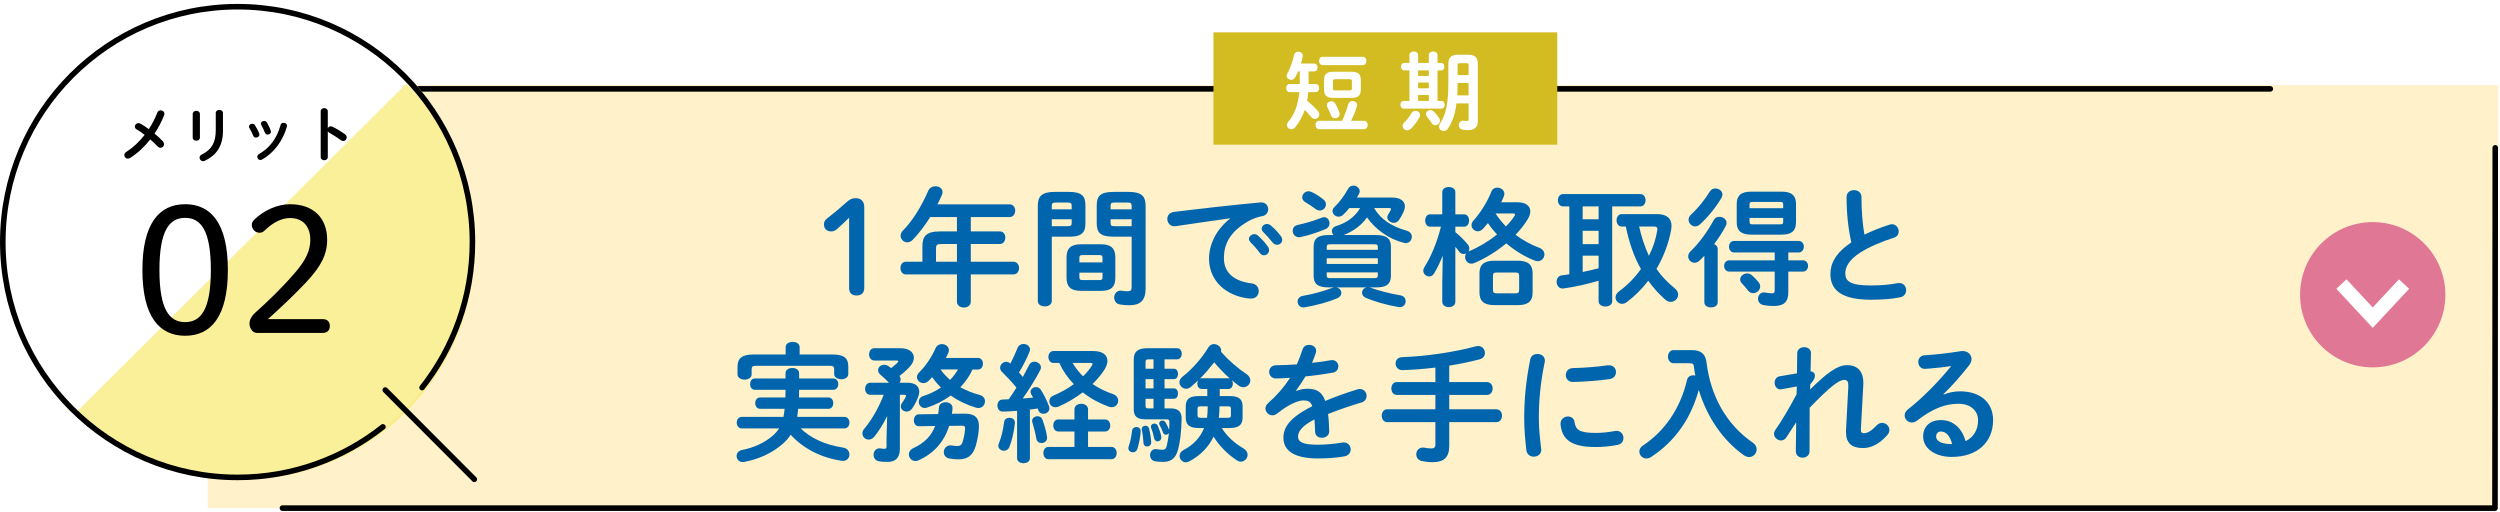 <?xml version="1.0" encoding="UTF-8"?><svg id="_レイヤー_1" xmlns="http://www.w3.org/2000/svg" xmlns:xlink="http://www.w3.org/1999/xlink" viewBox="0 0 1000 205"><defs><style>.cls-1{fill:#f8ea70;opacity:.7;}.cls-1,.cls-2,.cls-3,.cls-4,.cls-5,.cls-6,.cls-7{stroke-width:0px;}.cls-2{fill:#fff2cb;filter:url(#outer-glow-3);}.cls-8{stroke:#000;stroke-linecap:round;stroke-linejoin:round;stroke-width:2.227px;}.cls-8,.cls-9{fill:none;}.cls-9{stroke:#fff;stroke-miterlimit:10;stroke-width:5.566px;}.cls-4{fill:#e07794;}.cls-5{fill:#d2bc21;}.cls-6{fill:#fff;}.cls-7{fill:#0065ad;}</style><filter id="outer-glow-3" filterUnits="userSpaceOnUse"><feOffset dx="0" dy="0"/><feGaussianBlur result="blur" stdDeviation="3.606"/><feFlood flood-color="#231815" flood-opacity=".2"/><feComposite in2="blur" operator="in"/><feComposite in="SourceGraphic"/></filter></defs><rect class="cls-2" x="83.08" y="34.034" width="916.221" height="169.217"/><polyline class="cls-8" points="908.125 35.545 82.866 35.545 82.866 159.255"/><polyline class="cls-8" points="998.101 59.125 997.991 203.251 112.972 203.251"/><circle class="cls-6" cx="95.326" cy="96.377" r="94.628"/><path class="cls-1" d="m162.532,33.438c36.396,36.233,36.397,94.977.003,131.209-36.394,36.231-95.403,36.23-131.798-.003L162.532,33.438Z"/><line class="cls-8" x1="154.103" y1="156.014" x2="189.728" y2="191.719"/><path class="cls-8" d="m168.833,155.041c12.603-16.022,20.139-36.233,20.139-58.219,0-51.991-42.052-94.139-93.926-94.139S1.12,44.831,1.12,96.822s42.052,94.138,93.926,94.138c21.955,0,42.138-7.566,58.13-20.217"/><path class="cls-3" d="m91.148,107.994c0,18.724-6.809,26.312-17.093,26.312s-17.093-7.588-17.093-26.312,6.809-26.312,17.093-26.312,17.093,7.589,17.093,26.312Zm-27.376,0c0,15.674,3.901,20.851,10.284,20.851s10.284-5.177,10.284-20.851-3.901-20.852-10.284-20.852-10.284,5.177-10.284,20.852Z"/><path class="cls-3" d="m129.02,127.639c1.773,0,2.908.922,2.908,2.766s-1.135,2.766-2.908,2.766h-26.242c-1.702,0-2.979-1.844-2.979-3.688,0-1.631.922-3.191,2.127-4.255,5.461-4.894,10.78-10,16.1-16.17,4.255-4.894,6.099-8.865,6.099-13.121,0-5.674-3.262-8.724-8.085-8.724-3.262,0-6.667,1.631-10,4.823-.78.78-1.418,1.064-2.199,1.064-1.631,0-3.121-1.277-3.121-3.191,0-.709.284-1.348.993-2.057,3.688-3.617,9.149-6.17,14.256-6.17,9.433,0,14.894,5.532,14.894,14.255,0,5.887-2.482,10.709-8.652,17.234-5.674,5.958-10.709,10.567-15.036,14.468h21.844Z"/><path class="cls-3" d="m54.675,51.771c-.528-.312-.745-.721-.745-1.129,0-.721.649-1.393,1.465-1.393.264,0,.529.072.793.216.961.528,2.114,1.297,3.338,2.186,1.345-2.042,2.498-4.251,3.386-6.581.24-.648.792-.937,1.345-.937.744,0,1.513.528,1.513,1.369,0,.192-.048.384-.12.576-.985,2.57-2.306,5.068-3.843,7.35,1.273,1.057,2.45,2.138,3.338,3.098.336.384.48.792.48,1.153,0,.792-.648,1.441-1.393,1.441-.408,0-.816-.168-1.201-.576-.817-.841-1.825-1.825-2.93-2.762-2.402,3.05-5.188,5.62-8.022,7.374-.336.192-.648.288-.937.288-.817,0-1.417-.648-1.417-1.393,0-.456.24-.937.817-1.297,2.618-1.657,5.14-4.011,7.325-6.797-1.129-.865-2.234-1.633-3.194-2.186Z"/><path class="cls-3" d="m79.963,55.037c0,.817-.72,1.249-1.441,1.249s-1.441-.432-1.441-1.249v-9.438c0-.841.72-1.273,1.441-1.273s1.441.432,1.441,1.273v9.438Zm6.341-9.847c0-.817.72-1.225,1.465-1.225.697,0,1.417.408,1.417,1.225v7.133c0,6.077-2.594,9.751-7.229,11.961-.264.12-.504.192-.72.192-.817,0-1.417-.696-1.417-1.417,0-.456.264-.937.889-1.249,4.011-1.969,5.596-4.875,5.596-9.679v-6.941Z"/><path class="cls-3" d="m103.689,53.429c.048.144.072.288.072.432,0,.697-.697,1.177-1.369,1.177-.456,0-.889-.216-1.105-.744-.432-1.057-.985-2.186-1.537-3.099-.12-.192-.168-.384-.168-.576,0-.625.649-1.105,1.321-1.105.408,0,.841.192,1.105.625.625.985,1.273,2.186,1.681,3.291Zm9.727-4.299c.673,0,1.393.433,1.393,1.153,0,.096-.024.192-.048.312-1.513,5.668-5.332,10.711-9.943,13.209-.24.12-.456.192-.672.192-.697,0-1.225-.624-1.225-1.273,0-.432.216-.864.744-1.153,4.299-2.426,7.157-6.388,8.574-11.6.168-.601.648-.841,1.177-.841Zm-5.115,3.146c.048.144.072.288.072.408,0,.697-.673,1.153-1.321,1.153-.456,0-.913-.24-1.105-.792-.408-1.081-.913-2.138-1.441-3.05-.12-.192-.168-.384-.168-.552,0-.625.624-1.057,1.297-1.057.432,0,.865.168,1.129.625.6,1.009,1.177,2.162,1.537,3.267Z"/><path class="cls-3" d="m131.114,51.267c.24-.432.672-.745,1.177-.745.216,0,.408.048.625.144,1.489.673,3.579,1.897,5.092,3.074.48.36.673.817.673,1.249,0,.769-.601,1.417-1.369,1.417-.312,0-.672-.096-1.009-.36-1.393-1.057-3.435-2.306-4.491-2.882-.336-.192-.552-.408-.697-.672v10.351c0,.841-.697,1.249-1.417,1.249-.697,0-1.417-.408-1.417-1.249v-18.325c0-.84.72-1.273,1.417-1.273.72,0,1.417.433,1.417,1.273v6.749Z"/><circle class="cls-4" cx="949.091" cy="117.895" r="29.058"/><polyline class="cls-9" points="961.612 113.623 949.091 127.068 936.571 113.623"/><path class="cls-7" d="m339.647,87.077c-1.592,1.592-3.081,3.03-4.929,4.621-.719.616-1.386.873-2.259.873-1.746,0-2.875-1.129-2.875-2.772,0-1.027.308-1.643,1.181-2.362,2.773-2.156,5.083-4.056,7.753-6.469,1.181-1.079,2.156-1.694,3.8-1.694,2.208,0,3.389,1.438,3.389,3.491v32.399c0,2.002-1.13,3.029-3.081,3.029s-2.978-1.027-2.978-3.029v-28.086Z"/><path class="cls-7" d="m382.775,86.821h-10.68c-2.054,3.234-4.313,6.315-6.983,9.088-.719.719-1.489,1.027-2.208,1.027-1.438,0-2.67-1.232-2.67-2.619,0-.719.308-1.489,1.027-2.208,3.902-3.902,7.548-10.013,10.012-15.763.565-1.284,1.746-1.849,2.927-1.849,1.438,0,2.824.873,2.824,2.362,0,.359-.103.719-.257,1.13-.513,1.232-1.129,2.464-1.797,3.748h28.856c1.489,0,2.259,1.284,2.259,2.516,0,1.284-.77,2.567-2.259,2.567h-15.506v5.75h11.656c1.438,0,2.156,1.232,2.156,2.465,0,1.283-.77,2.567-2.156,2.567h-11.656v7.086h17.047c1.489,0,2.259,1.284,2.259,2.516,0,1.283-.77,2.567-2.259,2.567h-17.047v10.886c0,1.591-1.386,2.362-2.773,2.362s-2.773-.771-2.773-2.362v-10.886h-20.384c-1.489,0-2.208-1.284-2.208-2.567,0-1.232.719-2.516,2.208-2.516h6.572v-6.213c0-4.107,1.694-5.905,6.932-5.905h6.88v-5.75Zm-6.213,10.782c-1.746,0-2.156.411-2.156,1.694v5.392h8.369v-7.086h-6.213Z"/><path class="cls-7" d="m420.716,94.677v25.725c0,1.438-1.386,2.156-2.773,2.156-1.438,0-2.824-.719-2.824-2.156v-37.996c0-3.748,1.386-5.648,6.778-5.648h5.545c5.391,0,6.726,1.694,6.726,5.442v7.086c0,1.592-.205,3.337-1.643,4.313-1.438,1.027-3.389,1.078-5.083,1.078h-6.726Zm7.958-12.374c0-.976-.359-1.284-1.643-1.284h-4.672c-1.284,0-1.643.308-1.643,1.284v1.438h7.958v-1.438Zm-1.643,8.164c1.284,0,1.643-.257,1.643-1.284v-1.489h-7.958v2.773h6.315Zm5.443,25.878c-4.21,0-5.854-1.643-5.854-5.289v-8.061c0-3.646,1.643-5.289,5.854-5.289h7.804c4.21,0,5.854,1.643,5.854,5.289v8.061c0,4.108-2.054,5.289-5.854,5.289h-7.804Zm8.523-13.196c0-.873-.257-1.129-1.386-1.129h-6.469c-1.13,0-1.386.257-1.386,1.129v1.797h9.242v-1.797Zm-1.386,8.883c1.13,0,1.386-.257,1.386-1.129v-1.849h-9.242v1.849c0,1.027.513,1.129,1.386,1.129h6.469Zm5.854-17.355c-5.391,0-6.778-1.643-6.778-5.391v-7.086c0-3.748,1.386-5.442,6.778-5.442h6.007c5.391,0,6.778,1.9,6.778,5.648v32.964c0,4.827-2.156,6.727-6.469,6.727-1.335,0-2.567-.103-3.8-.308-1.54-.257-2.311-1.489-2.311-2.773,0-1.386.924-2.772,2.67-2.772.154,0,.308.051.462.051.822.103,1.438.206,2.208.206,1.181,0,1.643-.359,1.643-1.643v-20.179h-7.188Zm7.188-12.374c0-.976-.359-1.284-1.694-1.284h-5.083c-1.335,0-1.643.308-1.643,1.284v1.438h8.421v-1.438Zm0,5.391h-8.421v1.489c0,1.027.308,1.284,1.643,1.284h6.778v-2.773Z"/><path class="cls-7" d="m492.032,87.334c-6.162.822-14.326,2.054-21.719,3.132-.205.051-.359.051-.513.051-1.848,0-2.875-1.489-2.875-2.927,0-1.335.822-2.567,2.67-2.824,10.68-1.335,23.927-2.824,34.607-3.799h.308c1.797,0,2.773,1.335,2.773,2.721,0,1.232-.77,2.464-2.362,2.772-1.797.308-3.748.976-5.648,2.054-8.01,4.57-9.705,9.91-9.705,14.788,0,5.699,3.954,9.191,11.142,10.063,1.9.257,2.773,1.643,2.773,3.03,0,1.54-.976,3.029-3.029,3.029-.359,0-1.438-.051-2.311-.206-9.345-1.746-14.531-8.113-14.531-15.763,0-5.391,2.619-11.45,8.421-16.02v-.103Zm7.548,8.267c0-1.027,1.027-1.951,2.157-1.951.462,0,.975.154,1.438.565,1.386,1.232,2.927,2.875,4.005,4.467.359.462.462.924.462,1.386,0,1.129-.975,2.054-2.054,2.054-.616,0-1.232-.308-1.694-.976-1.232-1.694-2.619-3.184-3.8-4.364-.36-.411-.514-.822-.514-1.181Zm5.083-4.107c0-1.027.976-1.9,2.157-1.9.513,0,1.027.206,1.54.616,1.335,1.129,2.875,2.721,3.954,4.21.411.513.565,1.027.565,1.54,0,1.13-.976,1.951-2.054,1.951-.616,0-1.284-.256-1.797-.924-1.181-1.489-2.619-3.029-3.8-4.262-.411-.411-.565-.821-.565-1.232Z"/><path class="cls-7" d="m529.666,86.872c1.284,0,2.156,1.232,2.156,2.464,0,.873-.462,1.797-1.54,2.259-3.132,1.335-6.829,2.567-10.064,3.235-.206.051-.462.051-.616.051-1.592,0-2.516-1.284-2.516-2.567,0-1.027.565-2.002,1.9-2.311,3.235-.719,6.521-1.643,9.704-2.927.359-.154.667-.205.976-.205Zm18.125,28.086c.257.051.462.103.667.206,2.824,1.027,7.24,2.208,11.707,2.978,1.438.257,2.105,1.284,2.105,2.362,0,1.181-.873,2.362-2.311,2.362-.205,0-.411,0-.616-.051-4.775-.821-9.704-2.259-12.939-3.646-1.13-.514-1.592-1.284-1.592-2.105,0-.976.719-1.9,1.849-2.105h-12.066c1.181.257,1.951,1.232,1.951,2.208,0,.77-.462,1.643-1.592,2.105-3.697,1.592-8.523,2.875-13.042,3.646-.205.052-.411.052-.565.052-1.438,0-2.311-1.181-2.311-2.362,0-.976.668-2.002,2.105-2.259,4.056-.719,8.215-1.848,11.553-3.132.257-.103.565-.206.873-.257h-2.105c-4.467,0-6.008-1.489-6.008-4.672v-11.604c0-3.184,1.541-4.673,6.008-4.673h1.951c-.411-.411-.667-1.027-.667-1.591,0-.822.513-1.643,1.746-2.003,4.313-1.335,7.599-3.799,9.55-7.188h-4.313c-.822,1.027-1.643,1.951-2.516,2.721-.565.513-1.232.719-1.797.719-1.284,0-2.413-1.027-2.413-2.259,0-.513.257-1.129.822-1.643,2.054-1.951,4.005-4.672,5.34-7.137.513-.975,1.335-1.386,2.208-1.386,1.232,0,2.516.976,2.516,2.259,0,.308-.103.719-.308,1.078l-.822,1.438h14.12c3.286,0,5.083,1.438,5.083,3.543,0,.616-.154,1.283-.462,2.002-.565,1.284-1.13,2.311-1.848,3.389-.565.821-1.335,1.181-2.105,1.181-1.335,0-2.619-1.027-2.619-2.208,0-.359.103-.719.308-1.078.462-.719.719-1.181,1.027-1.797.103-.206.154-.359.154-.462,0-.257-.205-.359-.667-.359h-6.11c2.721,4.621,7.034,7.342,13.145,9.088,1.335.411,1.951,1.386,1.951,2.414,0,1.232-.924,2.516-2.465,2.516-.257,0-.565-.051-.873-.154-5.853-1.489-11.193-5.289-14.582-10.115-2.311,3.235-5.597,5.597-9.345,7.034h12.836c4.467,0,6.059,1.489,6.059,4.673v11.604c0,3.954-2.567,4.672-6.059,4.672h-2.516Zm-18.484-35.223c.77.616,1.078,1.335,1.078,2.002,0,1.284-1.078,2.465-2.464,2.465-.565,0-1.181-.206-1.797-.667-1.232-.924-2.567-1.849-4.005-2.67-.873-.513-1.232-1.232-1.232-1.951,0-1.181,1.078-2.413,2.516-2.413.411,0,.822.103,1.284.308,1.643.77,3.183,1.797,4.621,2.927Zm21.822,19.101c0-.924-.205-1.129-1.797-1.129h-16.79c-1.592,0-1.849.205-1.849,1.129v1.078h20.436v-1.078Zm-20.436,6.727h20.436v-2.259h-20.436v2.259Zm18.639,5.699c1.592,0,1.797-.206,1.797-1.13v-1.181h-20.436v1.181c0,1.079.616,1.13,1.438,1.13h17.201Z"/><path class="cls-7" d="m572.023,90.672c-1.284,0-1.951-1.232-1.951-2.464s.667-2.465,1.9-2.465h4.929v-8.934c0-1.335,1.335-2.002,2.619-2.002,1.335,0,2.619.667,2.619,2.002v8.934h3.543c1.284,0,1.951,1.232,1.951,2.465s-.667,2.464-1.951,2.464h-3.543v2.208c1.746,1.386,3.594,3.184,4.98,4.929.462.565.616,1.129.616,1.643,0,.411-.154.821-.359,1.129.103,0,.154-.051.257-.103,4.056-1.694,7.907-4.056,11.193-6.675-1.335-1.438-2.567-2.927-3.646-4.57-.667.821-1.284,1.541-1.9,2.208-.719.77-1.489,1.078-2.156,1.078-1.386,0-2.516-1.181-2.516-2.465,0-.564.205-1.181.667-1.694,2.773-3.081,5.597-7.445,7.291-11.758.411-1.078,1.386-1.54,2.362-1.54,1.386,0,2.824.976,2.824,2.413,0,.308-.051.667-.205,1.027-.308.771-.667,1.592-1.078,2.414h6.675c3.183,0,4.98,1.489,4.98,3.646,0,.924-.359,2.002-1.027,3.132-1.335,2.157-2.978,4.262-4.878,6.213,2.978,2.259,6.264,4.005,9.448,5.186,1.489.565,2.105,1.643,2.105,2.67,0,1.386-1.078,2.721-2.67,2.721-.359,0-.77-.103-1.232-.256-3.954-1.541-7.856-3.902-11.347-6.88-3.851,3.183-8.215,5.905-12.734,7.855-.462.206-.873.257-1.232.257-1.541,0-2.516-1.335-2.516-2.67,0-.513.154-.976.411-1.438-.308.154-.616.257-.976.257-.667,0-1.284-.257-1.797-.924-.462-.667-.976-1.335-1.54-1.951v21.925c0,1.489-1.284,2.208-2.619,2.208-1.284,0-2.619-.719-2.619-2.208v-7.394l.205-11.04c-1.027,2.619-2.208,5.083-3.491,7.188-.513.822-1.232,1.181-1.951,1.181-1.181,0-2.362-1.027-2.362-2.311,0-.462.154-.924.462-1.438,2.721-4.262,4.981-9.755,6.624-16.174h-4.365Zm25.724,31.373c-4.21,0-5.956-1.643-5.956-5.032v-7.702c0-3.389,1.746-5.032,5.956-5.032h9.345c4.21,0,5.956,1.643,5.956,5.032v7.702c0,3.954-2.362,5.032-5.956,5.032h-9.345Zm8.472-4.724c1.027,0,1.438-.308,1.438-1.284v-5.75c0-.976-.411-1.284-1.438-1.284h-7.548c-1.027,0-1.489.308-1.489,1.284v5.75c0,1.027.513,1.284,1.489,1.284h7.548Zm-8.01-31.937c1.232,1.9,2.619,3.594,4.159,5.186,1.335-1.335,2.465-2.721,3.337-4.056.205-.308.308-.565.308-.719,0-.308-.359-.411-1.078-.411h-6.726Z"/><path class="cls-7" d="m627.729,82.559h-2.516c-1.335,0-2.054-1.232-2.054-2.465s.719-2.464,2.054-2.464h30.91c1.386,0,2.105,1.232,2.105,2.464s-.719,2.465-2.105,2.465h-11.245v37.944c0,1.386-1.335,2.105-2.721,2.105-1.335,0-2.721-.719-2.721-2.105v-8.215c-4.724,1.386-9.602,2.516-13.966,3.081-.154,0-.257.052-.411.052-1.592,0-2.413-1.387-2.413-2.722,0-1.232.667-2.413,2.156-2.567.976-.103,1.951-.256,2.927-.411v-27.162Zm5.34,5.134h6.367v-5.134h-6.367v5.134Zm0,9.961h6.367v-5.34h-6.367v5.34Zm0,11.142c2.156-.462,4.262-.924,6.367-1.489v-5.032h-6.367v6.521Zm29.626-23.157c4.005,0,5.905,1.643,5.905,4.672,0,.514-.051,1.078-.154,1.694-1.027,5.545-3.081,10.834-5.854,15.558,1.951,2.824,4.365,5.391,7.24,7.702,1.027.822,1.438,1.746,1.438,2.567,0,1.592-1.386,2.927-2.978,2.927-.719,0-1.489-.308-2.208-.924-2.516-2.208-4.775-4.724-6.778-7.548-2.516,3.286-5.391,6.162-8.626,8.575-.616.462-1.284.667-1.848.667-1.438,0-2.619-1.181-2.619-2.567,0-.821.411-1.694,1.386-2.413,3.44-2.516,6.367-5.545,8.78-8.934-2.978-5.237-4.827-11.091-6.059-16.996h-1.592c-1.386,0-2.105-1.232-2.105-2.516,0-1.232.719-2.464,2.105-2.464h13.966Zm-7.034,4.98c.924,4.056,2.156,7.958,3.902,11.707,1.643-3.235,2.773-6.675,3.337-10.167.052-.206.052-.411.052-.565,0-.667-.308-.976-1.438-.976h-5.854Z"/><path class="cls-7" d="m681.742,102.327c-.616.667-1.284,1.284-1.9,1.9-.668.616-1.335.873-2.003.873-1.386,0-2.567-1.181-2.567-2.516,0-.719.308-1.489,1.027-2.156,3.132-2.927,6.624-7.65,9.191-12.375.513-.976,1.386-1.335,2.311-1.335,1.386,0,2.824.976,2.824,2.465,0,.411-.103.821-.359,1.284-1.284,2.413-2.875,4.877-4.621,7.188.822.308,1.438.975,1.438,1.899v21.36c0,1.386-1.335,2.054-2.67,2.054s-2.67-.668-2.67-2.054v-18.587Zm4.365-26.957c1.438,0,2.875,1.027,2.875,2.413,0,.411-.103.822-.359,1.284-2.156,3.748-5.494,7.856-8.626,10.68-.616.565-1.284.822-1.9.822-1.438,0-2.67-1.284-2.67-2.67,0-.719.308-1.438,1.027-2.105,2.516-2.259,5.443-5.853,7.445-9.139.513-.873,1.386-1.284,2.208-1.284Zm29.216,28.753h5.802c1.386,0,2.105,1.13,2.105,2.259s-.719,2.259-2.105,2.259h-5.802v8.215c0,3.954-1.746,5.545-5.905,5.545-1.386,0-2.67-.103-4.159-.411-1.386-.308-2.054-1.387-2.054-2.465,0-1.284.873-2.567,2.362-2.567.154,0,.359,0,.513.051.873.154,1.849.308,2.67.308.873,0,1.13-.256,1.13-1.284v-7.394h-18.176c-1.335,0-2.054-1.129-2.054-2.259s.719-2.259,2.054-2.259h18.176v-3.132h-16.225c-1.335,0-2.054-1.181-2.054-2.311,0-1.181.719-2.311,2.054-2.311h25.776c1.386,0,2.105,1.129,2.105,2.311,0,1.129-.719,2.311-2.105,2.311h-4.108v3.132Zm-14.839-10.269c-4.108,0-5.802-1.592-5.802-4.98v-7.24c0-3.389,1.694-4.98,5.802-4.98h12.118c4.108,0,5.802,1.591,5.802,4.98v7.24c0,3.902-2.259,4.98-5.802,4.98h-12.118Zm2.978,19.049c.462.565.616,1.181.616,1.694,0,1.489-1.386,2.67-2.824,2.67-.719,0-1.489-.308-2.054-1.078-.924-1.181-1.746-2.105-2.465-2.875-.462-.513-.667-1.027-.667-1.541,0-1.283,1.335-2.413,2.824-2.413.616,0,1.284.206,1.849.719,1.078.924,1.951,1.849,2.721,2.824Zm9.807-31.013c0-.873-.205-1.13-1.335-1.13h-10.783c-1.13,0-1.335.257-1.335,1.13v1.386h13.453v-1.386Zm-1.335,7.855c1.13,0,1.335-.256,1.335-1.078v-1.489h-13.453v1.489c0,.976.462,1.078,1.335,1.078h10.783Z"/><path class="cls-7" d="m738.63,78.811c0-1.848,1.489-2.772,2.978-2.772s2.978.924,2.978,2.772c0,5.751.462,10.885,1.181,15.044,3.132-1.541,6.624-2.927,10.115-4.005.308-.103.616-.154.924-.154,1.592,0,2.67,1.438,2.67,2.875,0,1.078-.565,2.105-1.9,2.516-4.57,1.438-9.704,3.542-13.504,5.956-4.416,2.875-5.956,5.699-5.956,8.318,0,3.184,2.105,4.827,10.269,4.827,4.108,0,7.753-.359,10.629-.924.257-.051.462-.051.667-.051,1.797,0,2.773,1.386,2.773,2.824,0,1.284-.719,2.516-2.311,2.875-3.491.719-7.445.976-11.809.976-10.783,0-16.174-3.286-16.174-10.218,0-4.21,1.951-8.369,8.369-12.734-1.13-4.929-1.9-11.039-1.9-18.125Z"/><path class="cls-7" d="m320.265,171.368c3.851,3.748,9.602,6.572,16.893,7.65,1.797.257,2.619,1.541,2.619,2.773,0,1.283-.924,2.567-2.567,2.567-.205,0-.359,0-.565-.051-8.472-1.232-15.609-5.134-20.384-10.423-.822,1.335-1.848,2.464-3.029,3.542-4.416,3.902-9.756,6.213-15.507,7.343-.205.051-.411.051-.616.051-1.592,0-2.465-1.181-2.465-2.414,0-1.078.667-2.105,2.157-2.413,4.775-.924,9.242-2.927,12.734-6.11.822-.771,1.54-1.592,2.105-2.516h-14.89c-1.335,0-2.054-1.181-2.054-2.311,0-1.181.719-2.311,2.054-2.311h16.636c.206-1.078.36-2.157.462-3.235h-9.858c-1.232,0-1.9-1.129-1.9-2.259s.667-2.259,1.9-2.259h10.167c.051-.513.051-1.027.051-1.54v-1.541h-12.271c-1.284,0-1.9-1.13-1.9-2.259s.616-2.259,1.9-2.259h12.271v-2.105c0-1.438,1.386-2.105,2.721-2.105,1.386,0,2.721.667,2.721,2.105v2.105h13.709c1.284,0,1.951,1.13,1.951,2.259s-.667,2.259-1.951,2.259h-13.709c0,1.027-.052,2.054-.052,3.081h11.81c1.284,0,1.9,1.13,1.9,2.259s-.616,2.259-1.9,2.259h-12.118c-.103,1.078-.257,2.157-.411,3.235h18.844c1.386,0,2.054,1.129,2.054,2.311,0,1.129-.667,2.311-2.054,2.311h-17.458Zm-6.007-32.502c0-1.438,1.386-2.105,2.824-2.105,1.386,0,2.773.667,2.773,2.105v2.927h13.196c4.673,0,6.264,1.541,6.264,4.827v2.978c0,1.386-1.386,2.105-2.824,2.105-1.386,0-2.824-.719-2.824-2.105v-1.951c0-.924-.411-1.335-1.643-1.335h-29.678c-1.284,0-1.694.411-1.694,1.335v2.105c0,1.386-1.386,2.105-2.824,2.105-1.386,0-2.824-.719-2.824-2.105v-3.029c0-3.286,1.643-4.929,6.315-4.929h12.939v-2.927Z"/><path class="cls-7" d="m354.869,166.438c-1.438,2.927-3.183,5.802-5.083,8.164-.719.873-1.54,1.232-2.311,1.232-1.386,0-2.516-1.078-2.516-2.464,0-.616.205-1.232.77-1.9,2.978-3.491,5.802-8.523,7.753-13.555h-5.34c-1.386,0-2.105-1.181-2.105-2.362,0-1.232.719-2.465,2.105-2.465h7.445c-1.129-1.181-2.208-2.156-3.337-3.132-.719-.616-1.027-1.284-1.027-1.9,0-1.181,1.13-2.157,2.465-2.157.616,0,1.232.206,1.797.616.308.257.667.462.976.719,1.027-.77,1.9-1.54,2.516-2.156.205-.206.359-.411.359-.565,0-.205-.257-.308-.77-.308h-8.832c-1.386,0-2.105-1.232-2.105-2.413,0-1.284.719-2.516,2.105-2.516h10.423c3.543,0,5.391,1.694,5.391,3.8,0,1.129-.513,2.362-1.54,3.491-1.284,1.438-2.721,2.67-4.21,3.8.308.514.462.976.462,1.438s-.154.924-.411,1.284h3.132c3.184,0,4.724,1.489,4.724,3.594,0,.565-.103,1.181-.359,1.849-.565,1.592-1.335,3.184-2.413,4.775-.667.976-1.54,1.335-2.311,1.335-1.232,0-2.311-.924-2.311-2.105,0-.411.154-.924.513-1.386.719-.976,1.232-1.797,1.489-2.465.052-.154.103-.308.103-.411,0-.257-.257-.359-.822-.359h-1.643v21.514c0,3.902-1.9,5.34-5.032,5.34-1.438,0-2.156-.051-3.337-.257-1.489-.257-2.156-1.438-2.156-2.567,0-1.284.822-2.619,2.413-2.619.154,0,.359,0,.513.051.616.103.976.154,1.386.154.616,0,.873-.206.873-1.027v-3.184l.257-8.883Zm20.384-.822c.154-.821.257-1.694.308-2.567.103-1.489,1.386-2.157,2.67-2.157,1.386,0,2.773.77,2.773,2.259v.257c0,.719-.154,1.438-.257,2.105l4.98-.051c4.108-.051,5.853,1.592,5.853,4.98,0,1.951-.462,5.186-1.283,7.907-1.232,4.056-3.338,5.392-7.034,5.392-1.284,0-2.567-.154-3.646-.36-1.438-.308-2.105-1.386-2.105-2.516,0-1.335.976-2.721,2.67-2.721.154,0,.359,0,.513.051.976.154,1.541.205,2.259.205,1.13,0,1.643-.411,2.002-1.386.667-1.849,1.078-4.621,1.078-5.802,0-.667-.308-.924-1.284-.924l-5.083.051c-2.002,6.418-6.162,11.039-12.272,13.812-.411.205-.822.257-1.232.257-1.489,0-2.619-1.284-2.619-2.619,0-.976.513-1.951,1.848-2.567,4.365-2.054,7.086-4.775,8.677-8.832l-6.521.103c-1.335,0-2.002-1.181-2.002-2.362s.667-2.413,2.002-2.413l7.702-.103Zm13.761-17.817c-1.181,2.619-2.875,4.98-4.878,7.086,2.259,1.284,4.827,2.311,7.702,3.081,1.54.411,2.156,1.489,2.156,2.567,0,1.335-.976,2.67-2.619,2.67-.308,0-.667-.051-1.027-.154-3.748-1.13-7.137-2.773-10.064-4.827-2.875,2.105-6.11,3.748-9.499,4.827-.308.103-.616.154-.873.154-1.489,0-2.413-1.232-2.413-2.464,0-.976.565-1.951,1.9-2.362,2.567-.821,4.929-1.951,6.983-3.389-1.284-1.232-2.465-2.619-3.543-4.107-.462.564-.976,1.078-1.489,1.54-.616.565-1.335.822-1.951.822-1.438,0-2.619-1.13-2.619-2.414,0-.616.257-1.232.873-1.848,2.619-2.619,5.032-6.162,6.521-9.602.513-1.232,1.54-1.746,2.567-1.746,1.438,0,2.824,1.027,2.824,2.414,0,.359-.051.667-.205,1.027-.308.667-.616,1.386-1.027,2.105h12.888c1.335,0,1.951,1.13,1.951,2.311,0,1.13-.616,2.311-1.951,2.311h-2.208Zm-12.785,0c1.078,1.541,2.362,2.875,3.8,4.159,1.232-1.232,2.259-2.67,3.184-4.159h-6.983Z"/><path class="cls-7" d="m406.828,164.333c-1.951.154-3.851.257-5.648.308-1.489.052-2.208-1.181-2.208-2.413s.667-2.413,2.105-2.413c.77,0,1.592-.051,2.413-.103,1.078-1.489,2.105-3.081,3.081-4.672-1.797-2.208-3.851-4.416-5.802-6.315-.514-.514-.719-1.078-.719-1.592,0-1.284,1.13-2.413,2.413-2.413.565,0,1.181.205,1.694.719,1.027-1.951,2.002-4.159,2.875-6.264.411-1.078,1.386-1.592,2.362-1.592,1.284,0,2.619.873,2.619,2.208,0,.308-.103.616-.205.924-1.078,2.67-2.567,5.597-4.21,8.267.513.564,1.027,1.181,1.541,1.797.924-1.694,1.797-3.337,2.516-4.775.462-.924,1.232-1.335,2.054-1.335,1.335,0,2.67.976,2.67,2.311,0,.359-.103.719-.308,1.129-1.849,3.492-4.519,7.856-6.983,11.296,1.386-.103,2.773-.205,4.159-.359-.257-.462-.513-.924-.77-1.335-.205-.308-.257-.667-.257-.976,0-1.027,1.027-1.899,2.208-1.899.667,0,1.386.308,1.9,1.078,1.181,1.797,2.465,4.416,3.286,6.624.103.308.154.565.154.821,0,1.335-1.232,2.157-2.413,2.157-.873,0-1.695-.411-2.003-1.386-.103-.257-.154-.514-.257-.719-1.027.154-2.105.256-3.132.411v19.46c0,1.335-1.284,2.002-2.567,2.002s-2.567-.667-2.567-2.002v-18.947Zm-3.029,2.773c1.078,0,2.156.616,2.156,1.9v.256c-.359,3.543-1.232,7.188-2.208,9.551-.411,1.027-1.284,1.489-2.156,1.489-1.13,0-2.259-.77-2.259-2.002,0-.257.051-.616.205-.924.873-2.002,1.746-5.494,2.105-8.575.154-1.181,1.13-1.694,2.156-1.694Zm14.993,7.548c0,.154.052.308.052.462,0,1.335-1.13,2.105-2.208,2.105-.976,0-1.951-.565-2.105-1.694-.359-2.208-.924-4.467-1.592-6.624-.052-.205-.103-.359-.103-.564,0-1.13,1.078-1.849,2.208-1.849.77,0,1.592.411,1.951,1.386.873,2.465,1.541,4.827,1.797,6.778Zm10.988-2.054h-6.418c-1.386,0-2.054-1.232-2.054-2.414,0-1.232.667-2.413,2.054-2.413h6.418v-4.005c0-1.489,1.386-2.259,2.721-2.259,1.386,0,2.721.77,2.721,2.259v4.005h6.778c1.386,0,2.105,1.232,2.105,2.413,0,1.232-.719,2.414-2.105,2.414h-6.778v6.161h9.345c1.386,0,2.105,1.232,2.105,2.465s-.719,2.464-2.105,2.464h-25.159c-1.386,0-2.054-1.232-2.054-2.464s.667-2.465,2.054-2.465h10.372v-6.161Zm7.445-32.194c3.8,0,5.751,1.592,5.751,3.954,0,1.027-.411,2.208-1.181,3.491-1.284,2.002-2.927,3.902-4.775,5.751,2.413,1.643,5.186,3.029,8.113,4.005,1.489.514,2.156,1.592,2.156,2.67,0,1.335-1.027,2.619-2.619,2.619-.411,0-.822-.103-1.284-.257-3.748-1.386-7.24-3.286-10.269-5.699-3.081,2.311-6.469,4.313-9.704,5.699-.462.206-.873.257-1.283.257-1.438,0-2.413-1.181-2.413-2.413,0-.924.513-1.797,1.643-2.259,2.927-1.232,5.699-2.773,8.164-4.57-2.413-2.465-4.365-5.34-5.802-8.472h-2.311c-1.335,0-2.054-1.181-2.054-2.413,0-1.181.719-2.362,2.054-2.362h15.814Zm-8.164,4.775c1.13,2.002,2.567,3.749,4.159,5.34,1.438-1.386,2.619-2.824,3.543-4.313.154-.256.257-.462.257-.616,0-.308-.308-.411-.822-.411h-7.137Z"/><path class="cls-7" d="m454.576,170.803c.822,0,1.694.565,1.694,1.643,0,1.386-.565,4.724-1.283,7.035-.308,1.027-1.078,1.438-1.849,1.438-.924,0-1.797-.616-1.797-1.643,0-.257.052-.514.154-.77.565-1.643,1.078-3.902,1.335-6.213.103-.976.924-1.489,1.746-1.489Zm11.245-23.311h3.748c1.078,0,1.643,1.027,1.643,2.054,0,1.079-.565,2.105-1.643,2.105h-3.748v3.697h3.748c1.078,0,1.643,1.027,1.643,2.054,0,1.079-.565,2.105-1.643,2.105h-3.748v3.851h2.516c3.029,0,4.364,1.438,4.313,4.159-.103,5.392-.616,9.191-1.386,12.169-1.027,4.005-3.132,5.083-6.264,5.083-1.181,0-2.054-.103-2.927-.257-1.386-.206-2.054-1.335-2.054-2.465,0-1.181.77-2.413,2.208-2.413.205,0,.359,0,.565.051.719.154,1.335.206,2.054.206,1.078,0,1.54-.308,1.848-1.541.359-1.489.667-3.235.873-5.186-.257.462-.719.719-1.181.719s-.976-.257-1.181-.873c-.462-1.232-.873-2.105-1.335-2.978-.154-.257-.205-.462-.205-.719,0-.667.616-1.079,1.283-1.079.462,0,.924.206,1.232.667.565.924.976,1.797,1.335,2.722.051.154.103.256.154.359.051-1.027.103-2.105.103-3.184,0-.77-.257-1.078-1.129-1.078h-8.575c-3.235,0-4.57-1.181-4.57-4.005v-19.871c0-2.978,1.386-4.57,5.391-4.57h11.861c1.335,0,1.951,1.13,1.951,2.208,0,1.129-.616,2.259-1.951,2.259h-4.929v3.748Zm-5.34,29.421c0,1.129-.822,1.694-1.643,1.694-.719,0-1.386-.462-1.438-1.386-.103-1.592-.308-3.697-.667-5.237,0-.103-.051-.206-.051-.308,0-.873.77-1.386,1.489-1.386.616,0,1.232.359,1.438,1.078.462,1.797.873,4.57.873,5.545Zm-1.078-33.169c-.924,0-1.181.257-1.181,1.078v2.67h3.184v-3.748h-2.002Zm2.002,11.604v-3.697h-3.184v3.697h3.184Zm0,4.159h-3.184v2.772c0,.873.257,1.078,1.181,1.078h2.002v-3.851Zm3.081,14.941c.052.206.052.359.052.514,0,1.027-.77,1.592-1.489,1.592-.616,0-1.232-.411-1.386-1.232-.308-1.592-.719-2.978-1.181-4.108-.103-.205-.103-.411-.103-.616,0-.719.667-1.181,1.335-1.181.565,0,1.129.257,1.386.873.513,1.232,1.078,2.619,1.386,4.159Zm14.942-3.235c-3.748,0-5.135-1.386-5.135-4.21v-4.416c0-2.875,1.386-4.159,5.135-4.159h3.492v-2.824h-2.208c-1.181,0-1.797-1.078-1.797-2.157,0-.462.103-.924.359-1.335-.975.976-2.002,1.849-2.978,2.67-.616.514-1.232.719-1.848.719-1.438,0-2.67-1.232-2.67-2.619,0-.719.359-1.541,1.284-2.259,3.646-2.824,7.65-7.24,10.269-11.656.565-.924,1.386-1.335,2.259-1.335,1.438,0,2.875,1.13,2.875,2.516,0,.205,0,.359-.051.565,3.081,3.491,6.726,6.624,10.218,8.934,1.078.719,1.489,1.643,1.489,2.516,0,1.438-1.232,2.722-2.773,2.722-.616,0-1.283-.206-1.9-.667-.873-.616-1.746-1.335-2.67-2.157.257.411.359.873.359,1.386,0,1.079-.616,2.157-1.848,2.157h-3.389v2.824h4.005c3.748,0,5.135,1.283,5.135,4.159v4.416c0,2.824-1.386,4.21-5.135,4.21h-3.183c2.259,3.594,5.237,6.11,8.677,8.164,1.181.719,1.643,1.643,1.643,2.567,0,1.386-1.232,2.721-2.721,2.721-.513,0-1.078-.205-1.643-.564-3.748-2.516-6.88-5.648-9.242-9.448-2.054,4.262-5.34,7.548-9.653,9.858-.513.257-.976.411-1.438.411-1.438,0-2.516-1.232-2.516-2.567,0-.821.411-1.694,1.541-2.311,3.851-2.002,6.675-4.878,8.267-8.832h-2.208Zm3.389-4.107c.154-1.335.257-2.67.257-4.005v-.565h-2.978c-.822,0-1.078.257-1.078.873v2.824c0,.667.462.873,1.078.873h2.721Zm8.472-15.814c.257,0,.513.051.719.154-2.311-2.002-4.416-4.21-6.315-6.521-1.797,2.259-3.646,4.519-5.751,6.572.257-.154.462-.205.77-.205h10.577Zm-3.492,11.501c0,1.438-.103,2.875-.257,4.313h3.697c.873,0,1.13-.257,1.13-.873v-2.824c0-.616-.257-.873-1.13-.873h-3.44v.257Z"/><path class="cls-7" d="m518.499,156.374c1.335-.513,2.824-.873,4.416-.873,3.543,0,5.854,1.078,7.188,4.877,4.005-1.694,8.318-3.234,12.836-4.621.359-.103.719-.154,1.027-.154,1.695,0,2.67,1.386,2.67,2.772,0,1.079-.616,2.208-2.054,2.619-4.467,1.335-9.037,2.875-13.35,4.621.257,1.9.359,4.159.462,6.829.051,1.746-1.438,2.67-2.927,2.67-1.335,0-2.67-.77-2.721-2.362-.051-1.951-.154-3.594-.257-4.98-5.34,2.721-6.572,5.032-6.572,6.932,0,2.002,1.848,3.184,7.753,3.184,3.235,0,6.624-.308,9.961-.873.205-.051.411-.051.565-.051,1.746,0,2.773,1.386,2.773,2.824,0,1.232-.822,2.465-2.567,2.773-3.337.616-7.137.821-10.526.821-9.704,0-13.812-3.234-13.812-8.267,0-4.107,2.413-8.061,11.553-12.631-.668-1.9-1.746-2.311-3.594-2.311-1.9,0-5.648,1.386-10.526,5.289-.616.462-1.232.667-1.849.667-1.489,0-2.773-1.284-2.773-2.721,0-.771.36-1.541,1.181-2.259,3.235-2.824,6.161-6.162,8.677-10.013-2.002.154-3.851.206-5.545.257-1.848.051-2.824-1.335-2.824-2.67,0-1.284.924-2.619,2.824-2.619,2.413,0,5.289-.154,8.267-.359.873-2.054,1.643-4.056,2.259-5.956.411-1.284,1.489-1.849,2.619-1.849,1.438,0,2.824.924,2.824,2.362,0,.257,0,.514-.103.771-.462,1.438-.976,2.772-1.54,4.056,2.67-.257,5.237-.616,7.445-1.027.205-.051.411-.051.616-.051,1.592,0,2.465,1.232,2.465,2.464,0,1.13-.719,2.311-2.259,2.567-3.235.565-7.086,1.129-10.885,1.489-1.284,2.105-2.567,4.056-3.8,5.699l.103.103Z"/><path class="cls-7" d="m579.7,152.831h15.096c1.489,0,2.259,1.284,2.259,2.567s-.77,2.567-2.259,2.567h-15.096v5.751h18.844c1.489,0,2.259,1.284,2.259,2.567s-.77,2.567-2.259,2.567h-18.844v9.499c0,4.621-2.105,6.521-6.778,6.521-1.489,0-2.927-.206-4.056-.411-1.643-.308-2.362-1.541-2.362-2.722,0-1.386.976-2.721,2.619-2.721.205,0,.462,0,.667.051,1.027.206,1.797.308,2.773.308,1.027,0,1.592-.411,1.592-1.592v-8.934h-19.255c-1.489,0-2.208-1.284-2.208-2.567s.719-2.567,2.208-2.567h19.255v-5.751h-15.404c-1.489,0-2.208-1.284-2.208-2.567s.719-2.567,2.208-2.567h15.404v-5.802c-4.467.565-8.934.873-13.145,1.027-1.797.051-2.773-1.335-2.773-2.67,0-1.232.822-2.465,2.516-2.516,9.858-.359,20.949-2.002,29.678-4.364.308-.051.565-.103.822-.103,1.643,0,2.721,1.386,2.721,2.772,0,1.078-.616,2.157-2.156,2.567-3.748.976-7.856,1.848-12.118,2.516v6.572Z"/><path class="cls-7" d="m614.972,141.587c1.489,0,2.978.873,2.978,2.619,0,.154,0,.359-.051.565-1.746,8.421-2.362,15.404-2.362,22.695,0,4.262.565,9.037.924,12.066,0,.154.051.308.051.411,0,1.746-1.489,2.721-2.978,2.721-1.386,0-2.721-.77-2.978-2.516-.411-3.286-.873-8.37-.873-12.683,0-7.65.616-14.582,2.413-23.722.308-1.489,1.592-2.157,2.875-2.157Zm23.311,31.578c2.311,0,5.135-.256,7.753-.77.205-.051.411-.051.616-.051,1.746,0,2.721,1.438,2.721,2.875,0,1.181-.667,2.413-2.259,2.721-3.029.616-6.059.873-8.883.873-9.499,0-13.453-2.875-14.017-9.088v-.257c0-1.849,1.489-2.875,2.978-2.875,1.232,0,2.413.719,2.619,2.208.462,3.184,2.054,4.364,8.472,4.364Zm5.34-27.059c1.797,0,2.773,1.335,2.773,2.721,0,1.284-.822,2.567-2.619,2.824-4.518.616-9.602,1.027-14.479,1.129-2.002.051-2.978-1.335-2.978-2.772,0-1.335.924-2.721,2.773-2.773,4.775-.103,9.653-.513,14.12-1.129h.411Z"/><path class="cls-7" d="m676.685,140.047c4.056,0,5.545,1.746,5.956,5.134,1.643,13.145,7.804,24.543,18.484,31.886,1.078.719,1.54,1.746,1.54,2.67,0,1.592-1.283,3.081-3.029,3.081-.667,0-1.386-.257-2.156-.771-8.523-6.059-14.788-15.455-17.971-26.083-1.078,3.902-2.516,7.599-4.467,11.142-2.465,4.467-5.699,8.523-9.602,11.912-1.54,1.386-3.235,2.567-4.929,3.749-.719.462-1.386.616-1.951.616-1.643,0-2.824-1.335-2.824-2.772,0-.873.462-1.746,1.438-2.413,8.677-5.7,14.942-14.788,17.612-26.135.308-1.386,1.386-1.951,2.516-1.951.257,0,.565.051.822.103-.257-1.181-.411-2.362-.565-3.594-.103-1.027-.411-1.335-1.9-1.335h-6.213c-1.489,0-2.259-1.335-2.259-2.619,0-1.335.77-2.619,2.259-2.619h7.24Z"/><path class="cls-7" d="m724.023,155.81c7.137-7.035,11.091-9.756,14.839-9.756,4.467,0,6.47,2.927,6.47,6.88v.719l-.976,18.074v.206c0,1.078.411,1.335,1.284,1.335,1.078,0,2.567-.514,4.929-3.03.719-.77,1.54-1.078,2.311-1.078,1.54,0,2.875,1.284,2.875,2.824,0,.667-.257,1.438-.924,2.156-3.286,3.646-6.521,5.083-9.653,5.083-4.365,0-6.778-1.849-6.778-6.367v-.719l.924-17.458v-.513c0-1.541-.462-2.208-1.643-2.208-2.156,0-5.905,2.927-13.812,11.142l-.051,17.355c0,1.746-1.386,2.618-2.773,2.618s-2.721-.873-2.721-2.618l.154-11.553-3.902,6.008c-.565.873-1.386,1.284-2.157,1.284-1.438,0-2.824-1.232-2.824-2.67,0-.462.154-.976.462-1.438,2.516-3.594,5.545-8.626,8.575-14.377l.103-3.132-6.11,1.129c-.154.051-.308.051-.462.051-1.489,0-2.311-1.386-2.311-2.67,0-1.181.616-2.311,2.002-2.567l6.932-1.181.103-8.062c0-1.592,1.438-2.413,2.773-2.413,1.386,0,2.773.821,2.721,2.413l-.154,7.292c1.284.051,1.746.924,1.746,1.643,0,.924-.359,1.849-1.848,3.492l-.103,2.105Z"/><path class="cls-7" d="m777.472,157.812c2.156-.873,4.467-1.284,6.521-1.284,8.01,0,13.247,4.364,13.247,11.501,0,8.985-6.47,14.736-16.482,14.736-7.034,0-11.501-3.594-11.501-8.164,0-3.851,2.567-6.572,7.137-6.572,4.929,0,8.369,3.286,9.858,8.42,3.183-1.54,4.98-4.518,4.98-8.369,0-3.646-2.875-6.572-7.804-6.572-5.186,0-10.218,1.797-16.533,6.675-.719.565-1.489.822-2.156.822-1.592,0-2.875-1.335-2.875-2.824,0-.821.359-1.694,1.284-2.413,5.956-4.621,12.58-11.45,17.355-17.355-2.516.411-5.854.77-8.421.976-.205,0-1.54.154-2.208.154-1.643,0-2.567-1.386-2.567-2.772,0-1.284.822-2.567,2.516-2.67,4.159-.206,9.602-.873,14.531-1.643.257-.051.462-.051.719-.051,2.105,0,3.543,1.489,3.543,3.234,0,.771-.308,1.592-.924,2.414-3.029,3.902-6.932,8.369-10.32,11.604l.103.154Zm3.389,19.819c-.873-3.286-2.413-5.032-4.57-5.032-1.078,0-1.848.873-1.848,2.002,0,1.694,1.951,3.029,6.007,3.029h.411Z"/><rect class="cls-5" x="485.383" y="12.94" width="137.527" height="44.926"/><path class="cls-6" d="m525.637,25.426c.938,0,1.425.765,1.425,1.564,0,.765-.487,1.564-1.425,1.564h-2.19v5.04h2.781c.938,0,1.425.799,1.425,1.634,0,.799-.487,1.634-1.425,1.634h-2.92c-.104,1.147-.243,2.294-.452,3.441,1.46,1.147,3.059,2.677,4.345,4.171.382.452.521.904.521,1.321,0,.973-.834,1.773-1.773,1.773-.521,0-1.043-.244-1.495-.8-.695-.869-1.599-1.877-2.537-2.815-.938,2.746-2.259,5.075-3.928,7.056-.417.487-.939.695-1.425.695-.938,0-1.807-.765-1.807-1.703,0-.417.174-.869.556-1.321,2.398-2.781,3.928-6.639,4.414-11.818h-3.893c-.904,0-1.39-.834-1.39-1.634,0-.834.487-1.634,1.39-1.634h4.067v-5.04h-.66c-.348.834-.73,1.668-1.147,2.364-.417.695-1.043,1.008-1.668,1.008-.904,0-1.773-.66-1.773-1.564,0-.313.104-.626.278-.938,1.147-2.051,2.12-4.797,2.711-7.474.174-.869.904-1.286,1.668-1.286.869,0,1.807.556,1.807,1.599,0,.139-.035.278-.069.452-.174.869-.417,1.807-.695,2.711h5.283Zm19.987,22.907c.973,0,1.46.834,1.46,1.668s-.487,1.668-1.46,1.668h-18.006c-.938,0-1.425-.834-1.425-1.668s.487-1.668,1.425-1.668h9.211c1.078-2.329,1.842-4.38,2.468-6.674.243-.869.973-1.251,1.738-1.251.904,0,1.842.591,1.842,1.564,0,.174-.035.348-.104.556-.66,2.155-1.46,4.032-2.329,5.805h5.179Zm-16.58-22.281c-.938,0-1.425-.834-1.425-1.669s.487-1.668,1.425-1.668h16.059c.973,0,1.46.834,1.46,1.668s-.487,1.669-1.46,1.669h-16.059Zm4.345,13.104c-2.781,0-3.789-.973-3.789-3.545v-3.372c0-2.572,1.008-3.545,3.789-3.545h7.16c2.781,0,3.789.973,3.789,3.545v3.372c0,2.781-1.182,3.545-3.789,3.545h-7.16Zm-2.677,2.92c0-.904.869-1.564,1.807-1.564.626,0,1.251.312,1.634,1.008.556.973,1.112,2.155,1.53,3.232.104.313.174.591.174.834,0,1.078-.904,1.738-1.807,1.738-.695,0-1.356-.382-1.634-1.182-.417-1.078-.938-2.259-1.495-3.302-.139-.278-.208-.521-.208-.765Zm9.037-5.909c.8,0,1.008-.174,1.008-.799v-2.885c0-.625-.208-.799-1.008-.799h-5.562c-.799,0-1.008.174-1.008.799v2.885c0,.625.209.799,1.008.799h5.562Z"/><path class="cls-6" d="m571.528,22.019c0-.974.869-1.425,1.738-1.425s1.738.452,1.738,1.425v3.163h1.46c.869,0,1.286.73,1.286,1.495,0,.73-.417,1.495-1.286,1.495h-1.46v12.201h1.599c.869,0,1.286.765,1.286,1.529s-.417,1.529-1.286,1.529h-15.155c-.834,0-1.286-.765-1.286-1.529s.452-1.529,1.286-1.529h2.329v-12.201h-2.12c-.834,0-1.286-.765-1.286-1.495,0-.765.452-1.495,1.286-1.495h2.12v-3.163c0-.974.869-1.425,1.738-1.425s1.738.452,1.738,1.425v3.163h4.275v-3.163Zm-5.388,22.315c.973,0,1.912.661,1.912,1.668,0,.313-.104.625-.278.973-.765,1.425-2.12,3.268-3.372,4.484-.487.452-1.008.66-1.529.66-.973,0-1.842-.765-1.842-1.703,0-.487.243-1.043.8-1.564.938-.869,1.912-2.155,2.746-3.615.382-.625.973-.904,1.564-.904Zm1.112-16.163v2.19h4.275v-2.19h-4.275Zm0,7.125h4.275v-2.294h-4.275v2.294Zm4.275,2.711h-4.275v2.364h4.275v-2.364Zm4.067,9.107c.278.417.382.799.382,1.182,0,1.008-.904,1.807-1.842,1.807-.521,0-1.077-.278-1.46-.869-.556-.869-1.321-1.808-1.842-2.468-.313-.382-.452-.799-.452-1.147,0-.869.799-1.564,1.738-1.564.521,0,1.078.208,1.599.73.521.521,1.321,1.529,1.877,2.329Zm11.505-25.235c3.128,0,4.032,1.286,4.032,3.754v22.837c0,2.607-1.599,3.581-3.893,3.581-.695,0-1.46-.07-2.12-.174-1.112-.174-1.599-.973-1.599-1.808,0-.904.625-1.808,1.738-1.808.104,0,.243,0,.382.035.417.069.765.104,1.217.104.382,0,.591-.174.591-.73v-6.326h-4.866c-.521,4.449-1.634,7.334-3.337,10.011-.452.73-1.112,1.043-1.773,1.043-.973,0-1.877-.73-1.877-1.738,0-.382.139-.799.417-1.251,2.294-3.581,3.337-7.508,3.337-16.858v-6.917c0-2.468.904-3.754,4.032-3.754h3.719Zm.348,11.332h-4.415c0,1.634-.035,3.302-.139,4.936h4.553v-4.936Zm-3.615-7.925c-.591,0-.8.208-.8.834v3.893h4.415v-3.893c0-.626-.174-.834-.904-.834h-2.711Z"/></svg>
